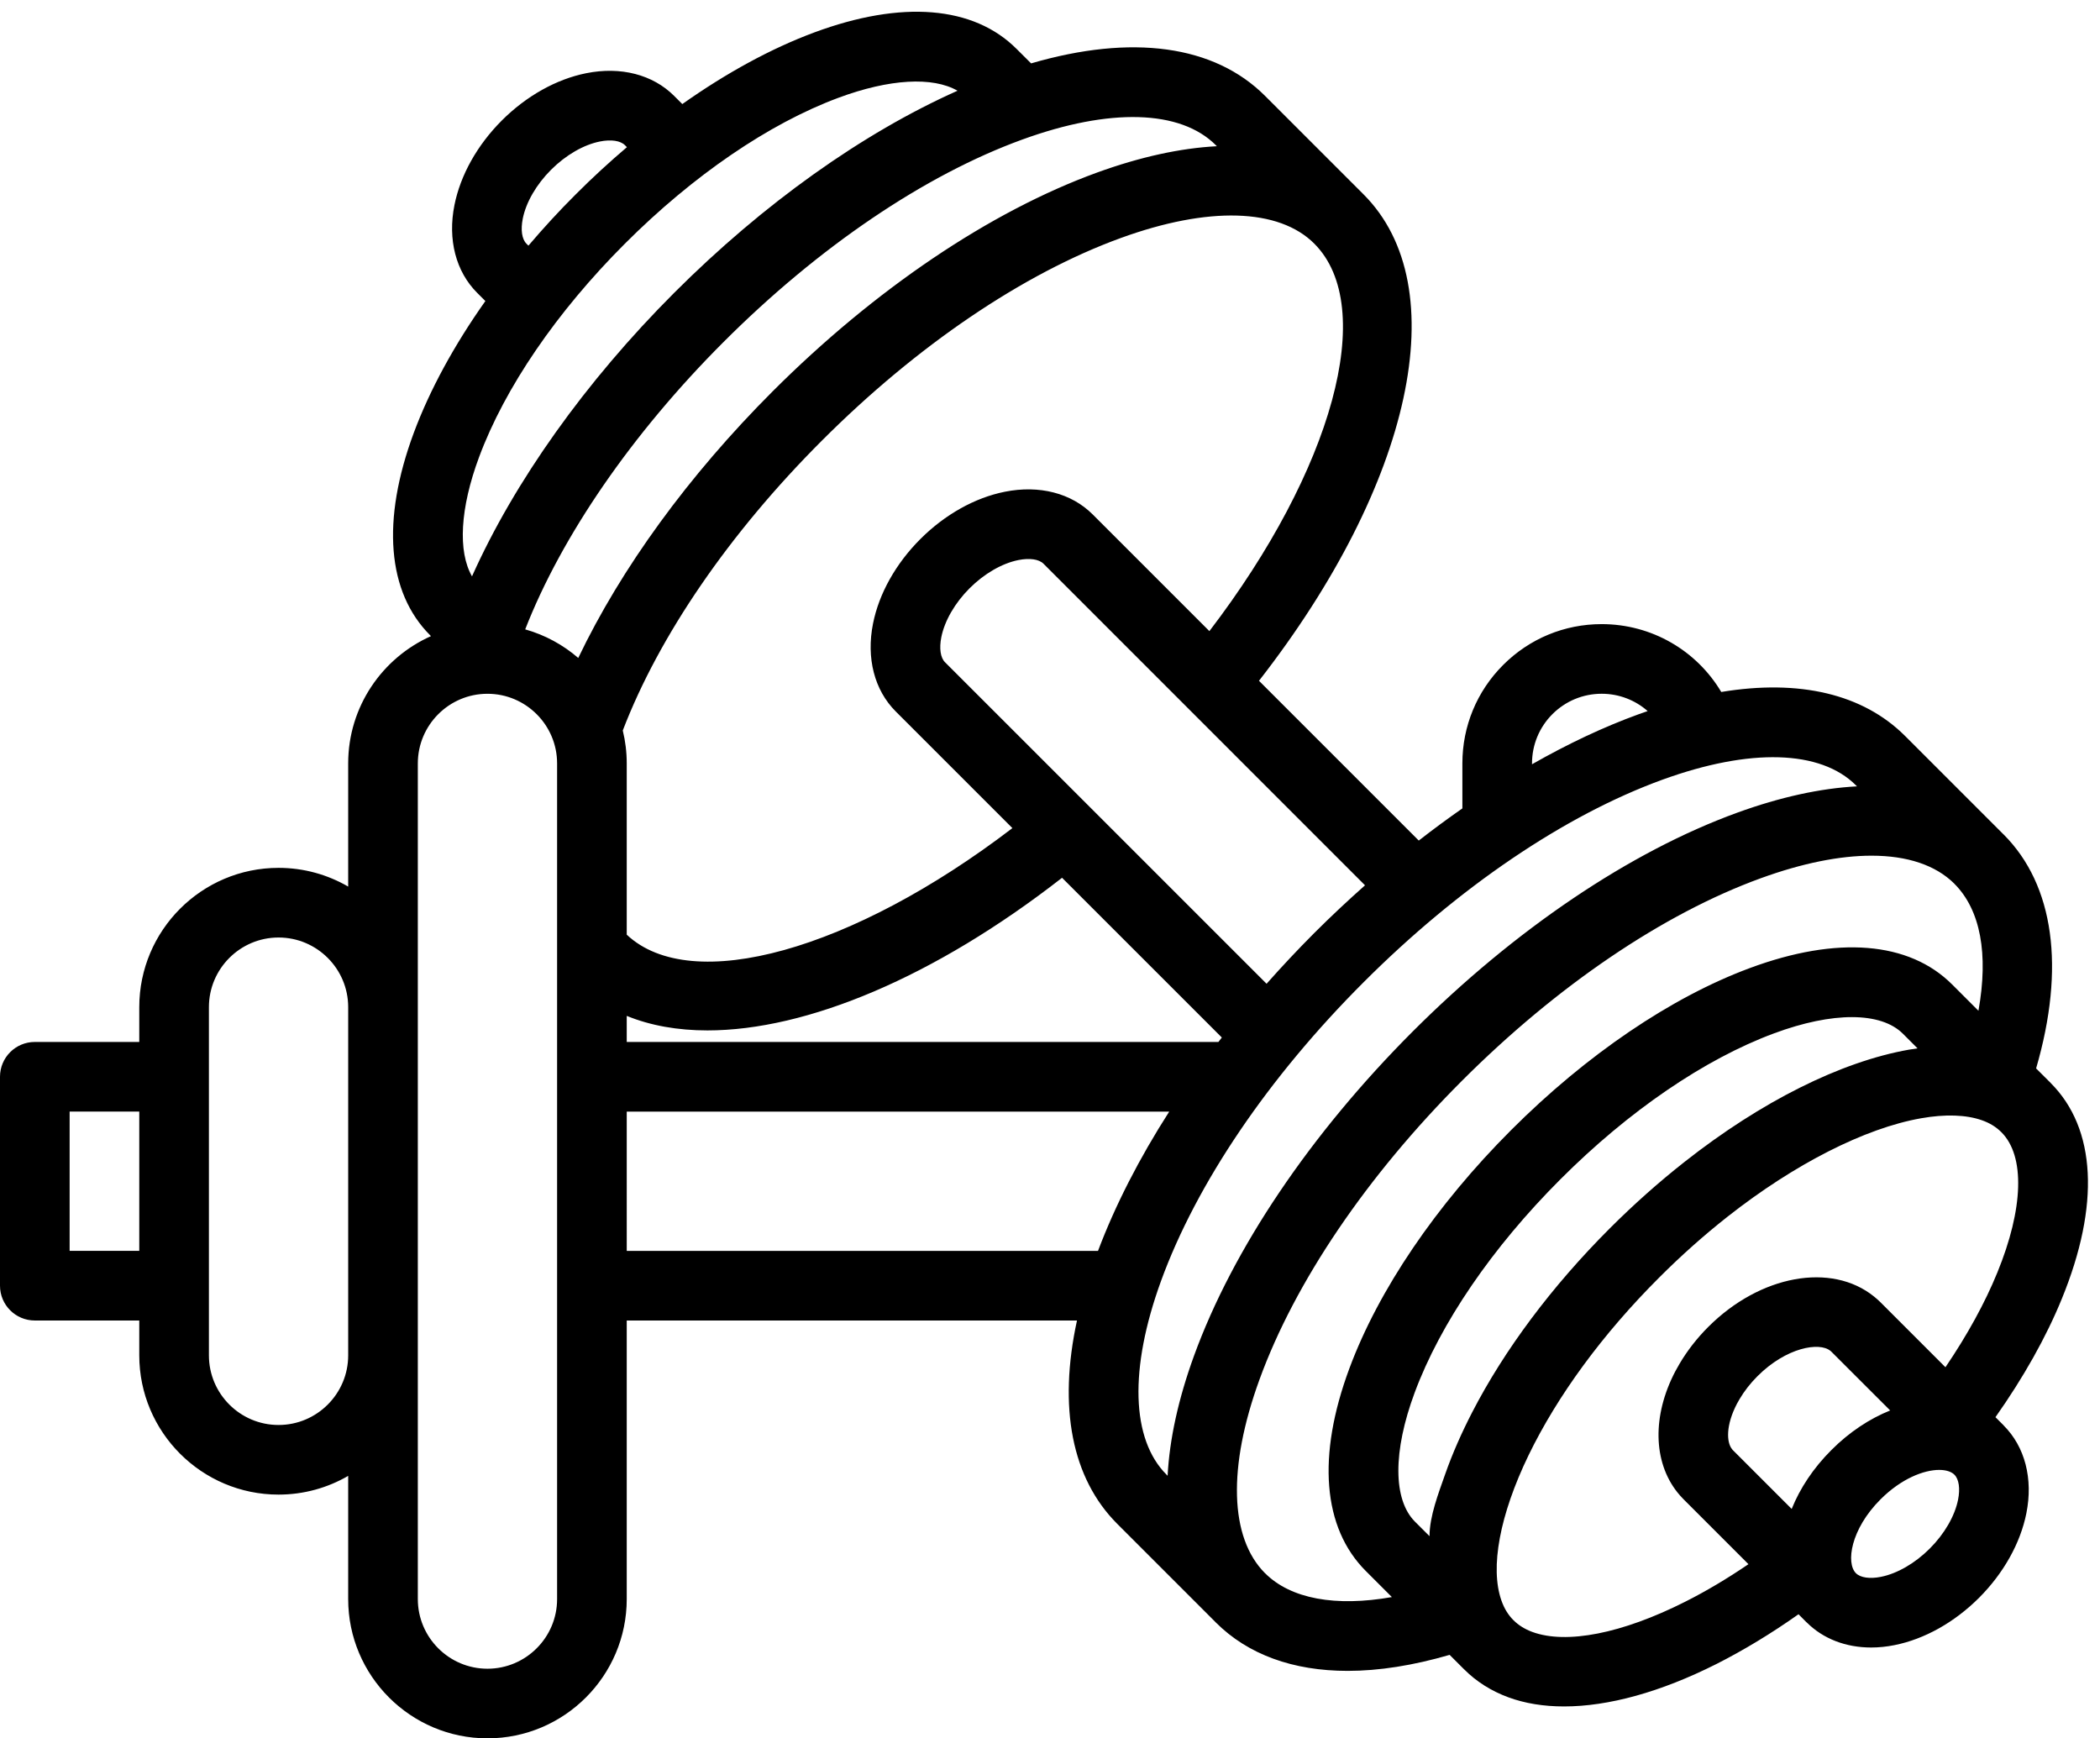 <?xml version="1.0" encoding="UTF-8"?><svg xmlns="http://www.w3.org/2000/svg" xmlns:xlink="http://www.w3.org/1999/xlink" height="399.4" preserveAspectRatio="xMidYMid meet" version="1.1" viewBox="16.0 55.6 482.5 399.4" width="482.5" zoomAndPan="magnify">
 <g id="change1_1">
  <path d="m474.91 347.98c-2.84 6.97-6.91 14.37-11.92 21.75l-14.91-14.91c-0.47-0.46-0.97-0.91-1.48-1.32-9.82-7.94-26.2-4.95-38.12 6.98-2.59 2.59-4.8 5.44-6.57 8.43-0.35 0.59-0.69 1.19-1 1.78-5.3 10.13-5.11 20.76 0.5 27.8 0.21 0.27 0.42 0.52 0.64 0.76 0.24 0.28 0.5 0.55 0.77 0.82l14.91 14.91c-4.91 3.34-9.8 6.25-14.64 8.68-14.41 7.26-27.18 9.77-35.02 6.89-1.71-0.63-3.18-1.54-4.33-2.7h-0.01c-1.21-1.22-2.12-2.69-2.76-4.52-2.66-7.53-0.39-19.69 6.23-33.37 6.66-13.73 17.01-27.84 29.97-40.79 5.06-5.07 10.37-9.79 15.78-14.05 15.35-12.08 31.54-20.32 44.44-22.59 5.53-0.98 10.35-0.82 13.96 0.45 1.81 0.63 3.28 1.54 4.5 2.76 5.45 5.44 5.1 17.49-0.94 32.24zm-9.02 52.18c-0.75 3.76-3.12 7.85-6.5 11.23s-7.47 5.75-11.23 6.5c-2.55 0.51-4.7 0.2-5.74-0.84-2.31-2.31-1.25-10.07 5.66-16.97 4.78-4.78 9.97-6.76 13.47-6.76 1.56 0 2.79 0.39 3.5 1.1 1.04 1.04 1.35 3.19 0.84 5.74zm-51.74-11.38c-0.05-0.05-0.1-0.11-0.15-0.17-0.02-0.02-0.04-0.05-0.05-0.07-1.27-1.56-1.45-5.48 1.14-10.43 0.17-0.33 0.35-0.65 0.57-1.01 1.11-1.89 2.5-3.67 4.14-5.31 6.65-6.65 14.23-7.89 16.74-5.84 0.03 0.02 0.05 0.04 0.08 0.06 0.05 0.04 0.1 0.08 0.14 0.13l13.53 13.52c-4.72 1.9-9.38 4.95-13.52 9.11-4.16 4.15-7.21 8.8-9.11 13.52zm-78.35 33.76c-12.94 2.28-23.24 0.42-29.14-5.49l-0.04-0.03c-8.1-8.15-8.56-24.34-1.25-44.43 8.15-22.43 24.68-46.82 46.54-68.68s46.25-38.39 68.68-46.54c9.49-3.45 18.11-5.17 25.42-5.17 8.17 0 14.71 2.15 19.01 6.42l0.03 0.04c6 6 7.86 16.14 5.52 29.17l-6.03-6.03c-9.9-9.9-26.42-11.24-46.52-3.77-18.06 6.7-37.52 19.91-54.8 37.19s-30.49 36.74-37.19 54.8c-7.47 20.1-6.13 36.62 3.77 46.52zm-53.06-72.58c8.16-22.43 24.69-46.82 46.55-68.67 21.85-21.86 46.24-38.39 68.67-46.55 20.12-7.31 36.33-6.85 44.46 1.29l0.25 0.24c-8.37 0.44-17.62 2.45-27.55 6.06-24.58 8.94-51.05 26.79-74.53 50.26-23.47 23.48-41.32 49.95-50.26 74.53-3.61 9.93-5.62 19.18-6.06 27.55l-0.24-0.25c-8.14-8.13-8.6-24.34-1.29-44.46zm-122.74-38.96h124.64c-6.88 10.74-12.41 21.53-16.36 32h-108.28zm-16 112c0 8.82-7.18 16-16 16s-16-7.18-16-16v-192c0-8.82 7.18-16 16-16s16 7.18 16 16zm-64-40c-8.824 0-16-7.18-16-16v-80c0-8.82 7.176-16 16-16s16 7.18 16 16v80c0 8.82-7.176 16-16 16zm46.07-222.37c5.92-15.94 17.82-33.36 33.51-49.05 15.69-15.689 33.11-27.588 49.05-33.51 11.75-4.367 21.66-4.902 27.37-1.625-21.82 9.735-44.61 25.945-65.11 46.445-20.43 20.44-36.72 43.41-46.44 65.13-3.28-5.71-2.75-15.63 1.62-27.39zm10.88-49.05c-1.04-1.04-1.35-3.19-0.84-5.74 0.75-3.76 3.12-7.852 6.5-11.231s7.47-5.75 11.23-6.5c2.55-0.511 4.7-0.195 5.74 0.844l0.46 0.461c-4 3.402-7.95 7.02-11.77 10.856-3.84 3.82-7.45 7.77-10.86 11.77zm158.39-22.635l0.25 0.25c-8.37 0.438-17.62 2.45-27.55 6.059-24.58 8.946-51.04 26.796-74.52 50.266-19.32 19.32-34.8 40.63-44.66 61.25-3.49-3.02-7.63-5.28-12.19-6.57 8.38-21.47 24.58-45.03 45.54-65.99 21.85-21.86 46.24-38.39 68.67-46.546 20.12-7.32 36.33-6.852 44.46 1.281zm-1.47 111.66l-26.81-26.81c-4.9-4.9-12.26-6.8-20.2-5.21-6.87 1.37-13.76 5.23-19.4 10.87s-9.5 12.53-10.87 19.4c-1.59 7.94 0.31 15.3 5.21 20.2l26.81 26.81c-36.67 28.04-73.71 38.51-88.61 24.48v-39.35c0-2.61-0.32-5.14-0.91-7.56 8.38-21.84 24.53-45.39 45.75-66.6 21.85-21.86 46.24-38.39 68.67-46.55 20.12-7.32 36.33-6.85 44.46 1.29 14.62 14.62 4.2 52.02-24.1 89.03zm13.14 81.02l-73.89-73.88c-1.04-1.04-1.35-3.19-0.84-5.75 0.75-3.75 3.11-7.85 6.49-11.23s7.48-5.74 11.23-6.49c2.56-0.51 4.71-0.2 5.75 0.84l73.88 73.89c-3.95 3.5-7.84 7.15-11.66 10.96-3.81 3.82-7.46 7.71-10.96 11.66zm-147.01 7.38c5.48 2.24 11.72 3.34 18.55 3.34 22.81 0 52.17-12.23 81.47-35.07l36.71 36.7c-0.27 0.34-0.52 0.68-0.78 1.02h-135.95zm208-58.01c0-4.27 1.67-8.29 4.68-11.31 3.03-3.02 7.05-4.69 11.32-4.69 4 0 7.72 1.47 10.57 3.98-0.69 0.23-1.38 0.47-2.08 0.73-8.02 2.91-16.24 6.79-24.49 11.49zm-13.76 149.11c-2.38 4.62-4.51 9.39-6.23 14.3-1.49 4.26-3.56 9.57-3.56 14.14l-3.34-3.33c-5.06-5.06-5.09-16.14-0.08-29.63 5.92-15.95 17.82-33.37 33.51-49.05 15.68-15.69 33.1-27.59 49.05-33.51 13.49-5.01 24.57-4.98 29.64 0.09l3.35 3.35c-0.65 0.1-1.3 0.18-1.97 0.3-15.64 2.76-33.95 11.91-51.56 25.78-5.9 4.64-11.69 9.79-17.2 15.3-13.31 13.31-24.19 27.87-31.61 42.26zm-322.24-37.11v-32h16v32zm455.17-38.57v-0.01l-3.35-3.34c6.74-23.13 4.14-42.13-7.45-53.74-0.03-0.03-0.07-0.05-0.1-0.09l-22.54-22.54c-9.67-9.67-24.32-13.09-42.25-10.12-5.68-9.54-15.99-15.59-27.48-15.59-8.53 0-16.57 3.32-22.63 9.38-6.05 6.05-9.37 14.09-9.37 22.62v10.34c-3.36 2.34-6.7 4.8-10.02 7.39l-36.71-36.71c35.24-45.22 45.22-90.55 24.02-111.76l-22.63-22.627c-11.67-11.668-30.57-14.235-53.75-7.465l-3.34-3.328c-9.89-9.899-26.41-11.235-46.51-3.77-9.87 3.668-20.17 9.289-30.29 16.446l-1.88-1.879c-4.9-4.903-12.26-6.801-20.19-5.215-6.88 1.375-13.77 5.234-19.41 10.875-5.63 5.637-9.49 12.523-10.87 19.403-1.59 7.93 0.31 15.29 5.22 20.19l1.88 1.88c-7.16 10.12-12.78 20.42-16.45 30.29-7.46 20.1-6.13 36.62 3.77 46.51l0.18 0.19c-11.19 4.99-19.02 16.21-19.02 29.24v28.3c-4.711-2.73-10.172-4.3-16-4.3-17.645 0-32 14.36-32 32v8h-24c-4.418 0-8 3.58-8 8v48c0 4.42 3.582 8 8 8h24v8c0 17.64 14.355 32 32 32 5.828 0 11.289-1.57 16-4.3v28.3c0 17.64 14.36 32 32 32s32-14.36 32-32v-64h103.45c-4.34 19.98-1.2 36.27 9.26 46.73l22.54 22.54c0.04 0.03 0.06 0.07 0.09 0.1 7.4 7.39 17.77 11.13 30.3 11.13 7.16 0 15.02-1.23 23.43-3.68l3.35 3.35h0.01c2.8 2.81 6.22 4.96 10.13 6.4 3.83 1.41 8.13 2.1 12.81 2.1 10.18 0 22.15-3.29 34.92-9.71 6.28-3.17 12.62-7.01 18.94-11.47l1.87 1.88 0.01-0.01c3.77 3.77 8.99 5.77 14.81 5.77 1.75 0 3.55-0.18 5.38-0.55 6.88-1.37 13.77-5.24 19.41-10.87 5.63-5.64 9.49-12.53 10.87-19.41 1.59-7.93-0.31-15.29-5.22-20.19l0.01-0.01-1.89-1.89c6.43-9.11 11.66-18.4 15.24-27.18 8.82-21.53 7.91-39.14-2.55-49.6" fill="inherit"/>
 </g>
</svg>